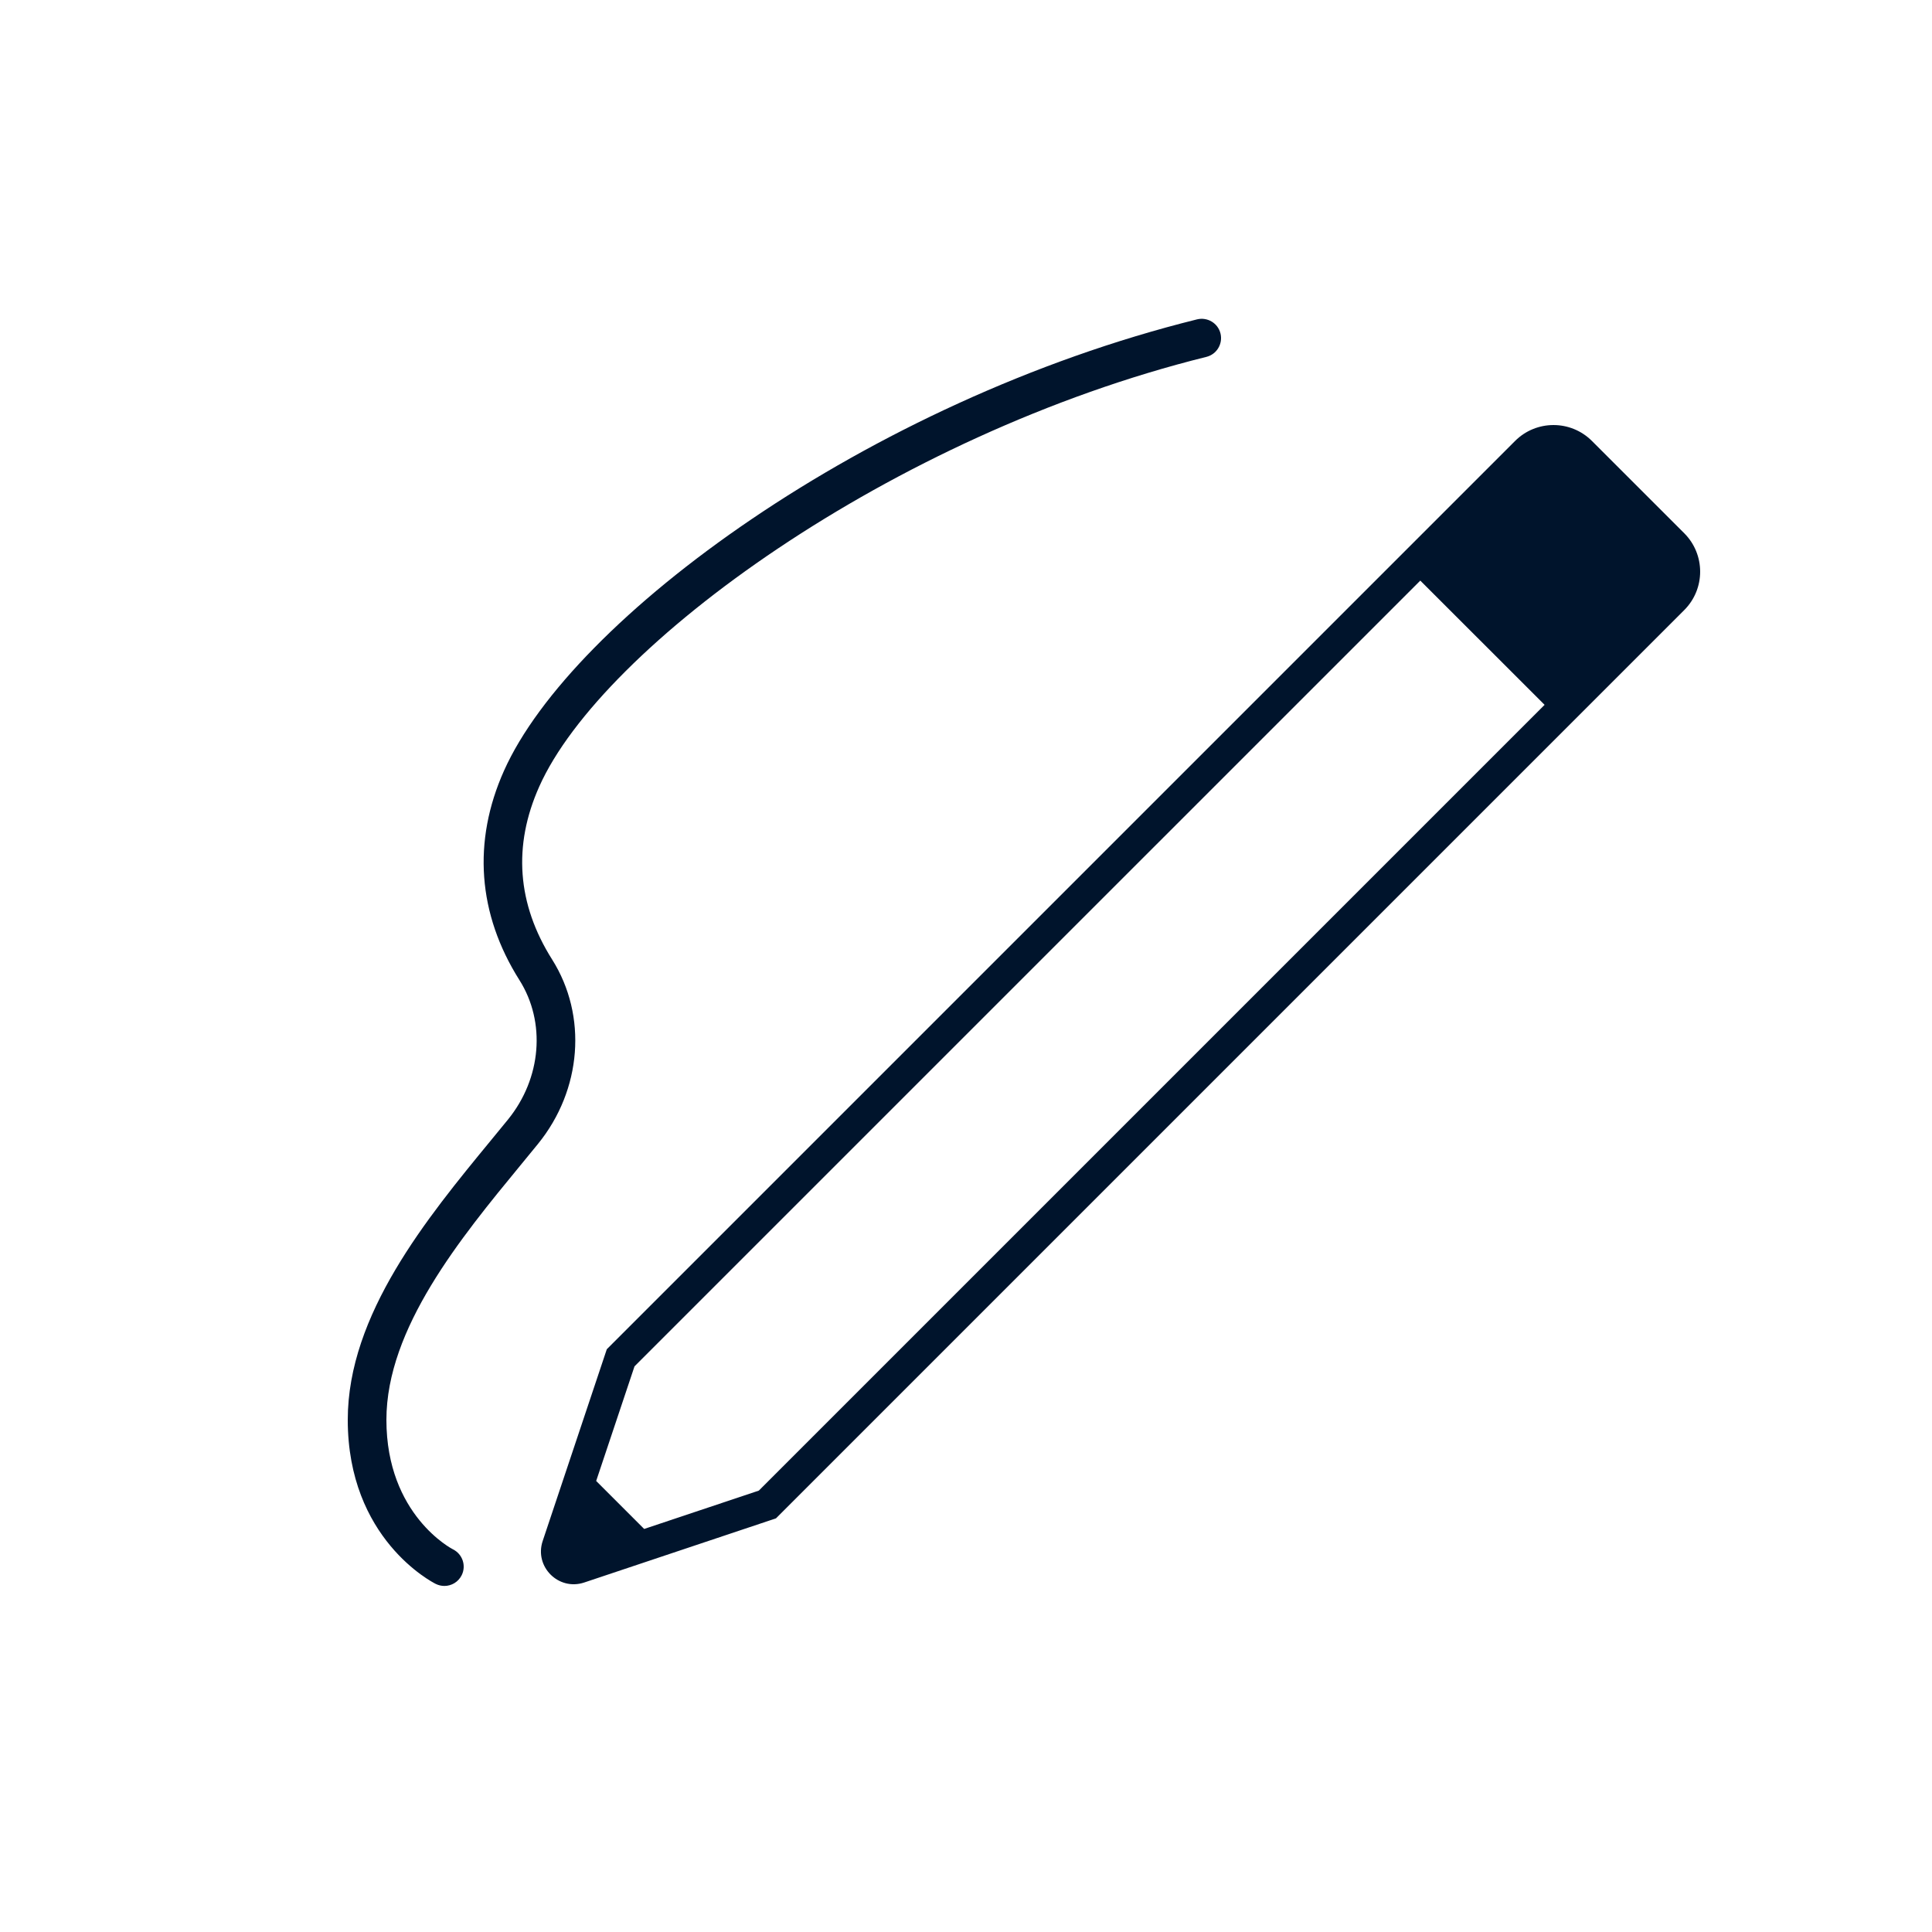 <svg xmlns="http://www.w3.org/2000/svg" xmlns:xlink="http://www.w3.org/1999/xlink" viewBox="0,0,256,256" width="120px" height="120px" fill-rule="nonzero"><g fill="#00142c" fill-rule="nonzero" stroke="none" stroke-width="1" stroke-linecap="butt" stroke-linejoin="miter" stroke-miterlimit="10" stroke-dasharray="" stroke-dashoffset="0" font-family="none" font-weight="none" font-size="none" text-anchor="none" style="mix-blend-mode: normal"><g transform="scale(5.12,5.12)"><path d="M11.5,41.044c-0.075,0 -0.15,-0.017 -0.222,-0.052c-0.093,-0.046 -2.278,-1.168 -2.278,-4.247c0,-2.728 2.052,-5.223 3.702,-7.229l0.445,-0.543c0.866,-1.067 0.985,-2.517 0.296,-3.608c-1.081,-1.712 -1.219,-3.587 -0.399,-5.42c1.755,-3.927 9.381,-9.557 17.936,-11.68c0.266,-0.065 0.54,0.096 0.606,0.365c0.066,0.268 -0.097,0.54 -0.365,0.606c-8.15,2.022 -15.64,7.482 -17.264,11.117c-0.687,1.535 -0.575,3.042 0.332,4.479c0.917,1.455 0.771,3.372 -0.366,4.772l-0.449,0.548c-1.548,1.881 -3.474,4.223 -3.474,6.593c0,2.467 1.706,3.344 1.723,3.352c0.247,0.123 0.348,0.423 0.225,0.67c-0.088,0.176 -0.264,0.277 -0.448,0.277zM43.588,13.8c0.549,0.549 0.549,1.44 0,1.989l-23.506,23.506l-4.962,1.66c-0.665,0.222 -1.298,-0.41 -1.075,-1.075l1.659,-4.962l23.506,-23.506c0.549,-0.549 1.44,-0.549 1.989,0zM36.757,15.026l-20.336,20.335l-0.992,2.966l1.242,1.242l2.967,-0.992l20.336,-20.336z"></path></g></g></svg>